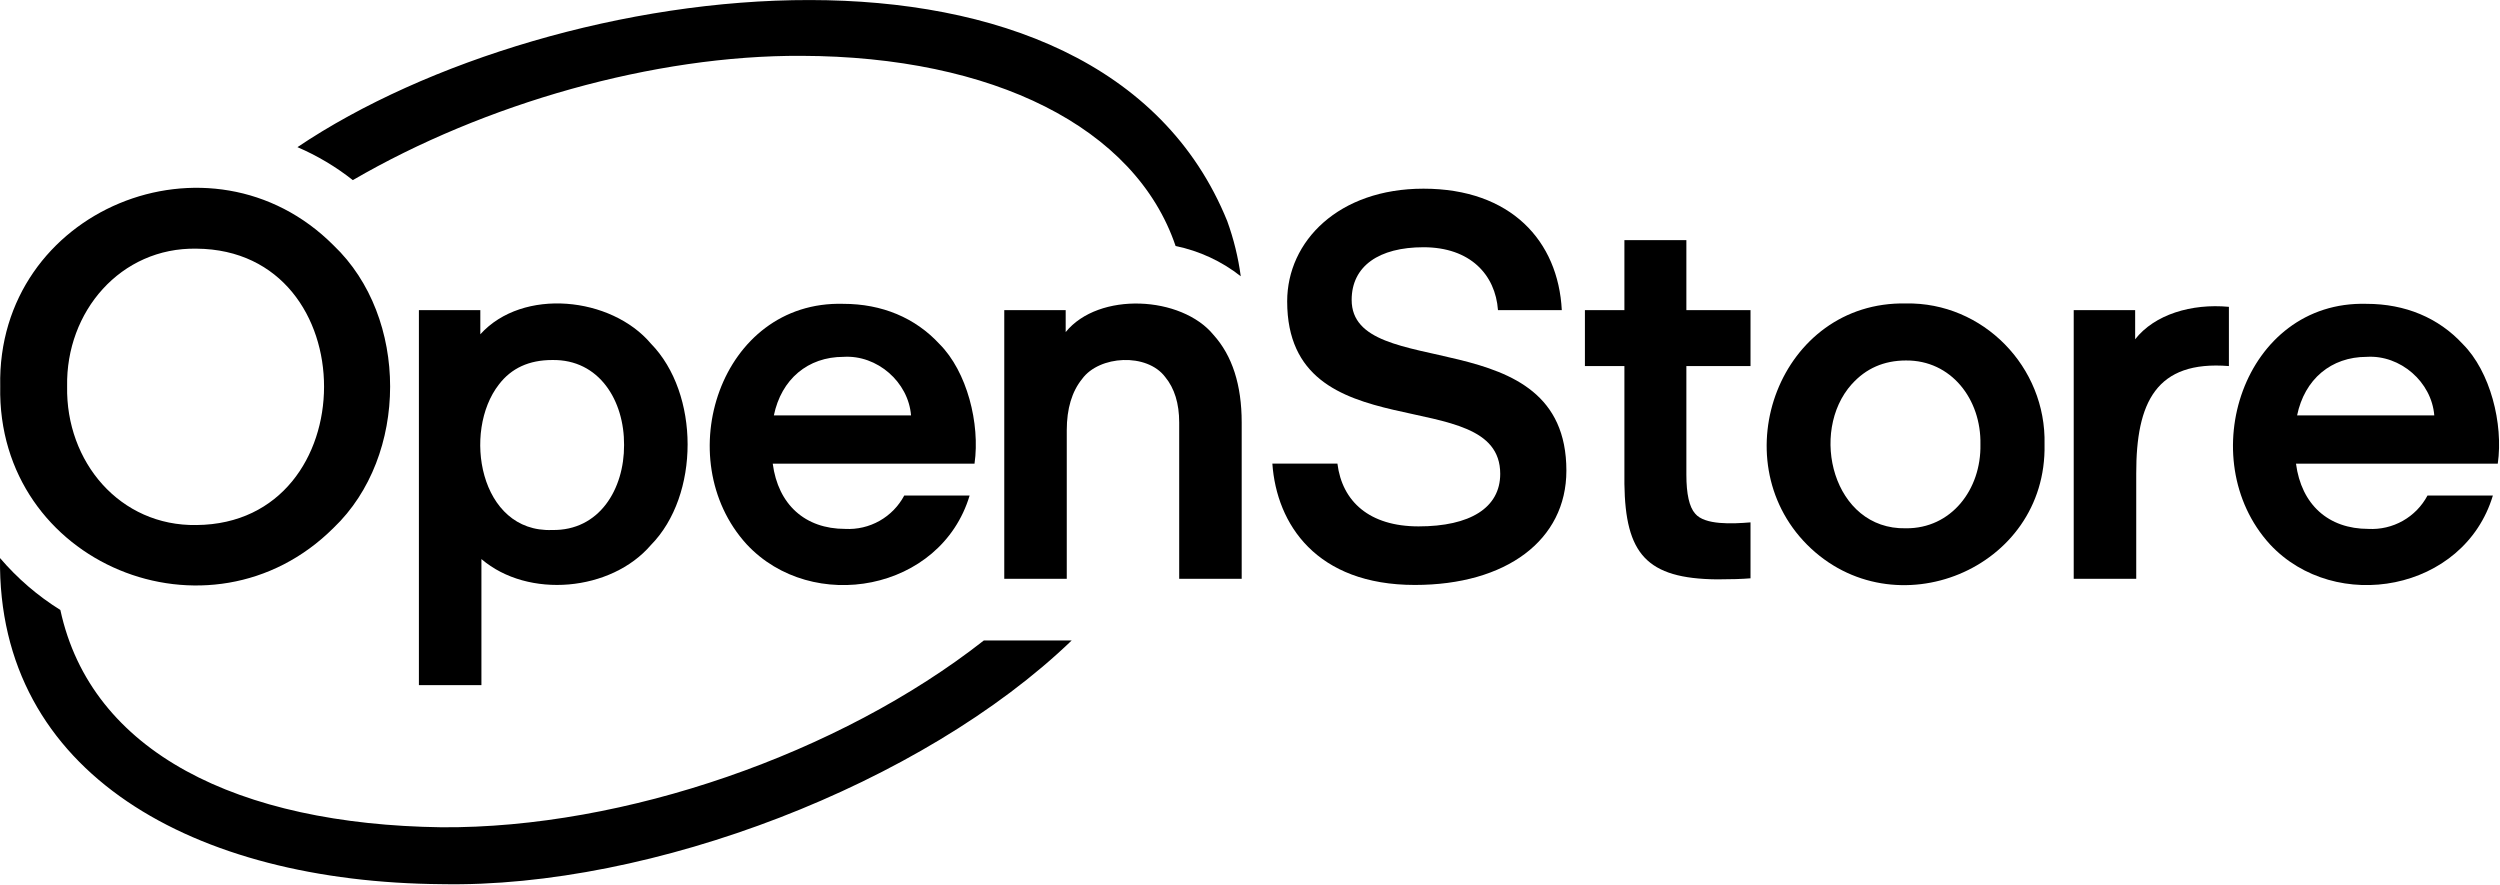 <svg width="1460" height="517" viewBox="0 0 1460 517" fill="none" xmlns="http://www.w3.org/2000/svg">
<g clip-path="url(#clip0_4856_133707)">
<path d="M622.99 374.03H574.57C490.36 440.13 364.59 483.88 257.77 483.13C139.1 481.48 53.25 439.44 35.25 356.23C22.019 347.993 10.136 337.766 0.02 325.91C-1.76 452.01 113.65 515.2 257.77 516.35C380.46 518.77 538.77 457.9 625.87 374.03H622.99Z" fill="black"/>
<path d="M380.1 200.64C408.67 229.82 408.77 289.24 380.1 318.33C356.93 345.33 308.49 349.88 281.15 326.5V400.13H244.64V181.13H280.51V195.22C305.36 167.8 357.01 173.33 380.1 200.64ZM291.39 224.5C269.93 251.9 279.93 311.13 322.46 309.52C350.04 310.01 364.57 285.63 364.46 259.89C364.63 234.15 350.09 209.76 322.46 210.25C309 210.25 298.643 215 291.39 224.5Z" fill="black"/>
<path d="M1002.77 338.35C961.46 337.95 949.22 323.35 948.65 282.62V213.78H925.59V181.13H948.65V140.23H984.84V181.13H1022.3V213.8H984.84V277.2C984.84 288.533 986.547 296.113 989.96 299.94C995.51 306.71 1011.68 305.94 1022.3 305.06V337.73C1017.61 338.137 1011.1 338.343 1002.77 338.35Z" fill="black"/>
<path d="M1055.37 318.13C1005.37 267.88 1039.46 175.82 1113.01 177.22C1158.01 176.36 1195.14 214.22 1194.01 259.53C1195.49 332.7 1105.99 368.77 1055.37 318.13ZM1081.47 224.3C1056.31 252.3 1070.47 309.42 1113.01 308.52C1139.52 308.79 1157.09 285.85 1156.57 259.52C1157.1 233.21 1139.51 210.25 1113.01 210.52C1100.2 210.553 1089.69 215.16 1081.47 224.34V224.3Z" fill="black"/>
<path d="M1301.68 179.19V213.78C1259.14 210.4 1247.5 235 1247.56 276.54V338.03H1211.05V181.13H1246.93V198.13C1258.22 183.7 1279.79 177.13 1301.68 179.19Z" fill="black"/>
<path d="M1438.28 200.95C1424.09 185.57 1404.65 177.44 1382.05 177.44C1310.16 175.44 1280.16 267.99 1325.63 317.87C1363.8 358.87 1439.02 345.38 1455.84 289.39H1417.66C1414.37 295.588 1409.37 300.716 1403.26 304.169C1397.15 307.622 1390.18 309.256 1383.17 308.88C1359.74 308.88 1344 294.67 1340.86 270.78H1458.7C1462.04 247.4 1454.31 216.98 1438.28 200.95ZM1341.5 242.61C1345.86 221.47 1361.34 208.4 1382.17 208.4C1401.77 207.16 1420.08 223.05 1421.62 242.61H1341.5Z" fill="black"/>
<path d="M548.69 200.95C534.51 185.57 515.07 177.44 492.47 177.44C420.58 175.44 390.58 267.99 436.05 317.87C474.22 358.87 549.44 345.38 566.26 289.39H528.08C524.787 295.588 519.79 300.716 513.68 304.169C507.569 307.622 500.599 309.256 493.59 308.88C470.16 308.88 454.42 294.67 451.28 270.78H569.12C572.46 247.4 564.73 216.98 548.69 200.95ZM451.93 242.61C456.29 221.47 471.77 208.4 492.6 208.4C512.2 207.16 530.51 223.05 532.05 242.61H451.93Z" fill="black"/>
<path d="M789.37 175.13C789.37 155.36 805.37 144.39 831.31 144.39C858.67 144.39 873.31 160.48 874.82 181.11H912.09C910.01 140.76 882.42 110.19 831.31 110.19C781.8 110.19 751.71 140.81 751.71 176.01C751.71 265.01 876.13 222.41 876.13 276.73C876.13 296.56 858.53 307.41 828.44 307.41C799.7 307.41 783.81 292.86 781.06 270.76H743.06C745.54 306.16 768.78 341.61 826.3 341.61C879.57 341.61 914.77 315.51 914.77 274.85C914.79 186.13 789.37 223.99 789.37 175.13Z" fill="black"/>
<path d="M0.13 225.62C-2.07 122.21 123.19 71.39 194.83 143.32C238.92 185.32 238.75 266.32 194.83 308.25C122.7 380.19 -1.92 329.52 0.13 225.62ZM39.2 225.62C38.35 269.77 70.06 307.38 114.77 306.62C213.91 305.73 214.24 146 114.77 145.22C70.41 144.41 38.38 182.01 39.2 225.62Z" fill="black"/>
<path d="M622.99 251.24V338.03H586.49V181.13H622.36V193.94C641.69 170.14 690.05 172.83 708.66 195.54C719.653 207.707 725.15 224.787 725.15 246.78V338.03H688.65V246.76C688.65 235.66 685.927 226.8 680.48 220.18C669.83 206 641.99 207.53 631.96 221.3C625.993 228.66 623.003 238.64 622.99 251.24Z" fill="black"/>
<path d="M716.71 129.13C641.29 -56.76 323.46 -14.87 173.71 85.93C185.287 90.906 196.16 97.381 206.05 105.19C282.9 60.48 382.05 32.14 468.14 32.61C579.56 32.95 663.05 74.19 686.55 143.67C700.434 146.519 713.462 152.566 724.6 161.33C723.129 150.345 720.484 139.55 716.71 129.13Z" fill="black"/>
</g>
<defs>
<clipPath id="clip0_4856_133707">
<rect width="1459.47" height="516.42" fill="white"/>
</clipPath>
</defs>
</svg>
